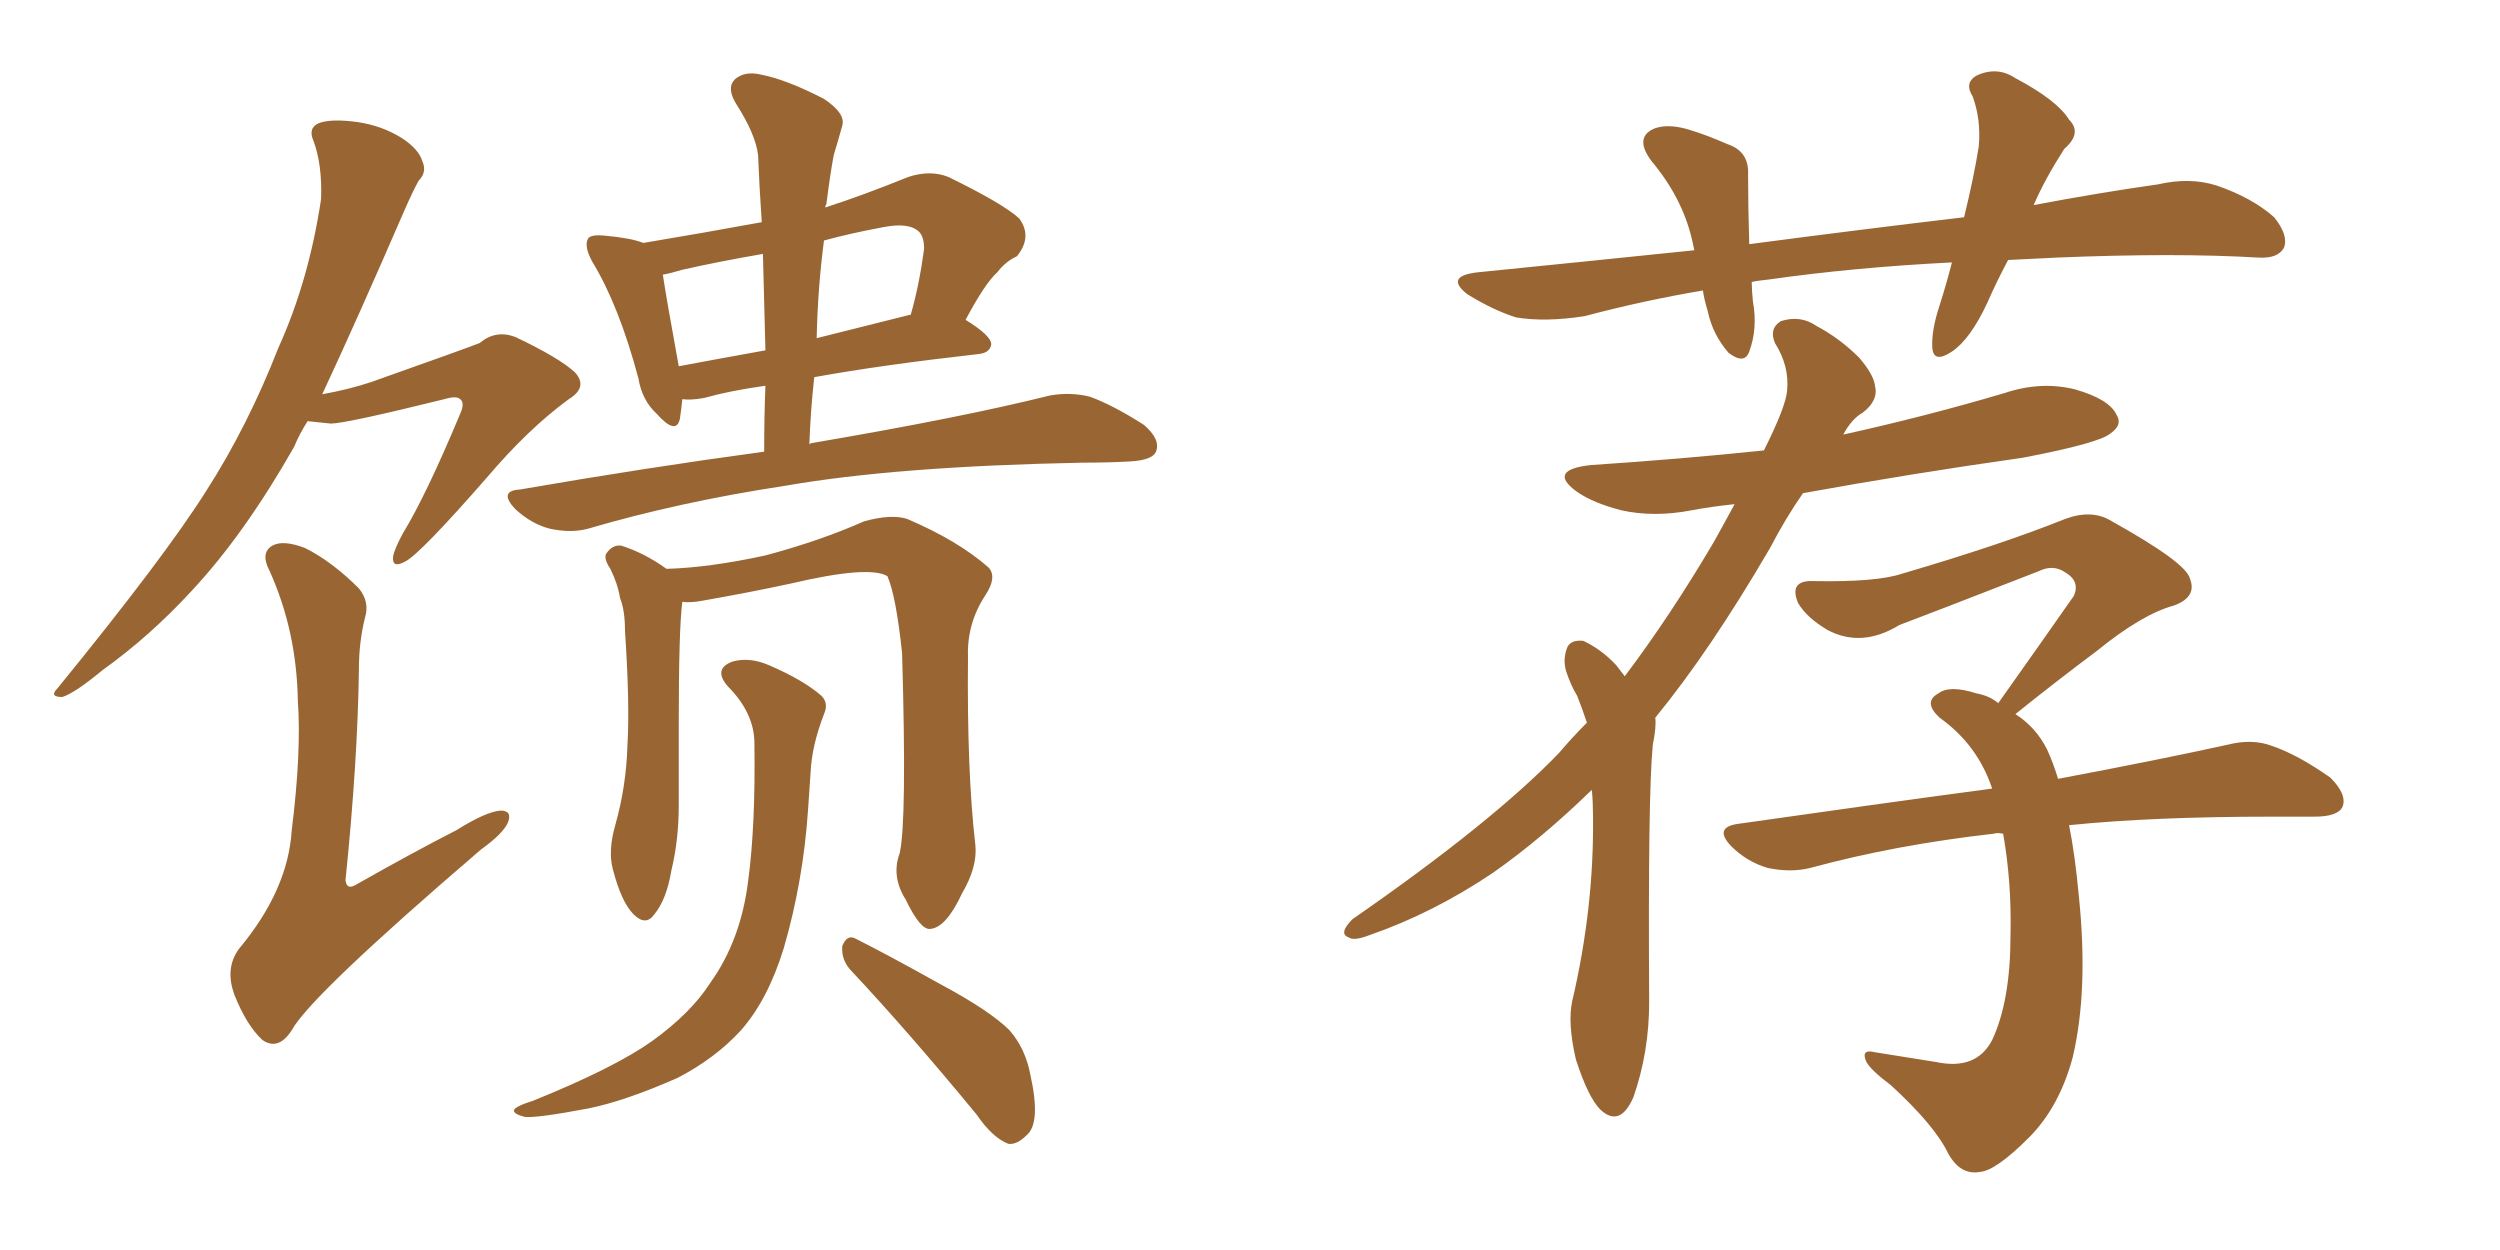 <svg xmlns="http://www.w3.org/2000/svg" xmlns:xlink="http://www.w3.org/1999/xlink" width="300" height="150"><path fill="#996633" padding="10" d="M91.70 54.20L91.70 54.20Q91.70 49.95 91.85 46.29L91.85 46.29Q87.60 46.88 84.52 47.75L84.52 47.75Q82.91 48.05 81.88 47.90L81.88 47.90Q81.74 49.22 81.59 50.24L81.59 50.24Q81.15 52.29 78.81 49.66L78.81 49.66Q77.05 48.05 76.61 45.41L76.61 45.41Q74.27 36.62 71.04 31.35L71.04 31.35Q70.02 29.44 70.61 28.56L70.61 28.56Q71.04 28.13 72.51 28.27L72.51 28.27Q75.73 28.56 77.20 29.15L77.20 29.15Q84.23 27.98 91.41 26.66L91.41 26.66Q91.11 22.27 90.97 18.60L90.97 18.60Q90.67 16.11 88.33 12.45L88.33 12.45Q87.16 10.55 88.18 9.52L88.18 9.52Q89.36 8.50 91.26 8.94L91.26 8.94Q94.34 9.52 98.88 11.87L98.88 11.87Q101.51 13.62 101.07 15.09L101.07 15.09Q100.63 16.70 100.05 18.60L100.05 18.60Q99.61 20.95 99.17 24.46L99.17 24.46Q99.02 24.76 99.02 24.90L99.02 24.90Q103.56 23.44 108.98 21.24L108.98 21.24Q111.62 20.36 113.82 21.24L113.82 21.24Q120.41 24.46 122.31 26.22L122.31 26.22Q123.93 28.42 122.02 30.76L122.02 30.76Q120.70 31.35 119.68 32.67L119.68 32.67Q118.21 33.98 115.87 38.38L115.87 38.38Q118.95 40.28 118.95 41.31L118.95 41.31Q118.80 42.33 117.48 42.48L117.48 42.48Q105.76 43.80 97.71 45.26L97.71 45.26Q97.27 49.22 97.12 53.32L97.12 53.32Q97.27 53.17 97.41 53.17L97.41 53.17Q115.43 50.10 125.98 47.46L125.98 47.46Q128.47 47.02 130.81 47.61L130.81 47.61Q133.59 48.63 137.26 50.98L137.26 50.98Q139.31 52.73 138.72 54.20L138.72 54.20Q138.28 55.22 135.64 55.37L135.64 55.37Q133.01 55.52 129.93 55.52L129.93 55.52Q107.52 55.96 94.19 58.30L94.19 58.30Q81.59 60.21 70.61 63.43L70.61 63.43Q68.55 64.01 65.92 63.43L65.92 63.43Q63.72 62.84 61.82 61.08L61.82 61.08Q59.77 58.89 62.40 58.74L62.40 58.74Q77.64 56.10 91.70 54.20ZM91.85 42.04L91.85 42.04Q91.70 35.89 91.55 30.47L91.55 30.47Q86.43 31.35 81.88 32.37L81.88 32.37Q80.42 32.81 79.54 32.96L79.54 32.96Q79.98 35.89 81.45 43.95L81.45 43.95Q86.13 43.07 91.85 42.04ZM98.88 28.86L98.88 28.86Q98.14 34.42 98.00 40.58L98.00 40.58Q103.27 39.26 109.13 37.79L109.13 37.79Q109.13 37.79 109.28 37.79L109.28 37.79Q110.30 34.28 110.89 29.88L110.89 29.88Q110.89 28.42 110.30 27.83L110.30 27.83Q109.13 26.66 106.05 27.25L106.05 27.25Q102.10 27.98 98.88 28.86ZM107.96 102.39L107.96 102.39Q108.84 98.58 108.25 78.37L108.25 78.37Q107.52 71.48 106.49 69.14L106.49 69.14L106.49 69.14Q104.30 67.82 94.92 70.02L94.92 70.02Q90.23 71.04 84.38 72.07L84.38 72.07Q82.91 72.36 81.88 72.22L81.88 72.22Q81.45 75.44 81.45 86.87L81.45 86.87Q81.45 91.70 81.45 96.68L81.45 96.68Q81.45 100.78 80.57 104.44L80.57 104.44Q79.98 107.96 78.52 109.72L78.52 109.72Q77.49 111.18 76.03 109.72L76.03 109.72Q74.56 108.25 73.54 104.30L73.54 104.30Q72.95 102.10 73.83 99.02L73.83 99.02Q75.15 94.34 75.29 89.50L75.29 89.50Q75.59 84.52 75 75.73L75 75.73Q75 73.24 74.41 71.78L74.41 71.78Q74.12 70.02 73.24 68.26L73.24 68.26Q72.36 66.94 72.80 66.36L72.80 66.36Q73.54 65.33 74.56 65.48L74.56 65.48Q77.34 66.36 79.98 68.26L79.98 68.26Q85.11 68.12 91.85 66.65L91.85 66.65Q98.44 64.89 103.71 62.55L103.71 62.55Q106.93 61.67 108.84 62.26L108.84 62.26Q114.99 64.89 118.65 68.12L118.65 68.12Q119.68 69.29 118.21 71.48L118.21 71.48Q116.02 74.85 116.16 78.81L116.16 78.81Q116.02 92.58 117.04 101.37L117.04 101.37L117.04 101.37Q117.33 104.00 115.43 107.23L115.43 107.23Q113.53 111.33 111.62 111.47L111.62 111.47Q110.45 111.62 108.69 107.96L108.69 107.96Q106.93 105.18 107.96 102.39ZM90.53 89.21L90.53 89.21Q90.53 85.55 87.30 82.32L87.30 82.32Q85.55 80.27 87.89 79.39L87.89 79.39Q89.94 78.81 92.29 79.83L92.29 79.83Q96.39 81.59 98.58 83.50L98.58 83.50Q99.46 84.38 98.88 85.69L98.88 85.69Q97.41 89.50 97.27 92.72L97.27 92.72Q97.12 94.78 96.97 97.12L96.97 97.12Q96.39 105.76 94.04 113.82L94.04 113.82Q92.14 119.97 88.92 123.63L88.92 123.63Q85.84 127.00 81.30 129.35L81.30 129.35Q75 132.13 70.61 133.01L70.61 133.01Q64.45 134.18 62.99 134.03L62.99 134.03Q61.23 133.59 61.82 133.01L61.82 133.01Q62.40 132.57 63.87 132.13L63.87 132.13Q73.68 128.17 78.22 124.95L78.22 124.95Q82.91 121.58 85.25 117.92L85.25 117.92Q88.92 112.79 89.79 105.62L89.79 105.62Q90.67 99.02 90.53 89.21ZM102.25 116.60L102.25 116.60Q100.93 115.28 101.07 113.53L101.07 113.53Q101.66 112.06 102.69 112.65L102.69 112.65Q106.20 114.40 112.79 118.07L112.79 118.07Q118.80 121.29 121.14 123.63L121.14 123.63Q123.05 125.83 123.63 128.91L123.63 128.91Q124.95 134.77 123.19 136.23L123.19 136.23Q122.02 137.40 121.00 137.26L121.00 137.26Q119.09 136.52 117.19 133.74L117.19 133.74Q108.98 123.78 102.25 116.60ZM36.91 50.54L36.91 50.54Q35.89 52.15 35.30 53.61L35.30 53.61Q29.30 64.16 23.00 70.90L23.00 70.90Q18.02 76.32 12.30 80.42L12.30 80.42Q8.94 83.20 7.47 83.64L7.47 83.64Q5.86 83.64 6.88 82.62L6.88 82.62Q19.78 66.80 24.76 58.89L24.76 58.89Q29.74 51.12 33.40 41.75L33.40 41.75Q37.06 33.69 38.53 23.88L38.53 23.88Q38.67 19.78 37.65 16.99L37.65 16.99Q36.91 15.38 38.23 14.79L38.23 14.79Q39.70 14.21 42.92 14.65L42.92 14.65Q45.85 15.09 48.19 16.55L48.19 16.55Q50.24 17.87 50.68 19.34L50.68 19.34Q51.27 20.65 50.24 21.68L50.24 21.68Q49.51 23.00 48.49 25.34L48.49 25.34Q42.77 38.53 38.67 47.31L38.67 47.31Q41.89 46.73 44.53 45.85L44.53 45.85Q56.10 41.75 57.57 41.16L57.57 41.16Q59.47 39.55 61.82 40.43L61.82 40.43Q67.09 42.92 68.99 44.68L68.99 44.68Q70.61 46.44 68.26 47.90L68.26 47.90Q63.43 51.42 58.45 57.28L58.45 57.28Q50.39 66.50 48.63 67.38L48.63 67.38Q47.02 68.26 47.17 66.80L47.17 66.80Q47.31 65.92 48.34 64.01L48.34 64.01Q51.12 59.47 55.22 49.66L55.22 49.66Q55.81 48.34 55.22 47.90L55.22 47.90Q54.79 47.46 53.32 47.90L53.32 47.90Q41.46 50.83 39.70 50.83L39.70 50.83Q38.23 50.68 36.91 50.54ZM43.80 74.12L43.80 74.12L43.80 74.12Q43.07 77.05 43.07 80.27L43.07 80.27Q42.92 91.41 41.46 105.62L41.46 105.62Q41.60 106.93 42.92 106.05L42.92 106.05Q49.37 102.39 54.79 99.61L54.79 99.61Q58.30 97.41 60.06 97.27L60.06 97.27Q61.52 97.27 60.94 98.73L60.94 98.73Q60.35 100.05 57.71 101.95L57.71 101.95Q37.21 119.53 35.01 123.63L35.01 123.63Q33.40 126.12 31.49 124.80L31.49 124.80Q29.59 123.05 28.13 119.38L28.13 119.38Q26.95 116.16 28.71 113.82L28.71 113.82Q34.57 106.79 35.01 99.61L35.01 99.61Q36.18 90.23 35.74 84.08L35.74 84.08Q35.60 75.73 32.37 68.55L32.37 68.55Q31.20 66.36 32.67 65.48L32.67 65.48Q33.98 64.75 36.62 65.77L36.62 65.77Q39.84 67.38 43.07 70.61L43.07 70.61Q44.38 72.22 43.80 74.12ZM191.02 94.78L191.02 94.78Q185.01 100.63 179.15 104.74L179.15 104.74Q171.97 109.57 164.36 112.21L164.36 112.21Q162.45 112.94 161.87 112.50L161.87 112.50Q160.55 112.06 162.30 110.30L162.30 110.30Q179.00 98.73 187.06 90.38L187.06 90.38Q188.67 88.48 190.43 86.72L190.43 86.72Q189.84 84.96 189.26 83.50L189.26 83.50Q188.53 82.32 187.94 80.57L187.94 80.57Q187.50 79.10 188.09 77.64L188.09 77.64Q188.53 76.76 189.99 76.90L189.99 76.90Q192.19 77.93 193.95 79.83L193.95 79.83Q194.53 80.57 194.97 81.15L194.97 81.15Q200.39 73.97 205.66 65.04L205.66 65.04Q207.13 62.40 208.15 60.50L208.15 60.50Q205.37 60.79 203.03 61.23L203.03 61.23Q198.49 62.11 194.53 61.23L194.53 61.23Q191.16 60.35 189.26 59.03L189.26 59.03Q185.60 56.40 190.87 55.81L190.87 55.81Q201.86 55.08 211.67 54.05L211.67 54.05Q214.31 48.78 214.45 46.88L214.45 46.88Q214.75 43.95 212.99 41.16L212.99 41.16Q212.26 39.40 213.72 38.53L213.72 38.53Q216.06 37.79 217.97 39.11L217.97 39.11Q220.75 40.58 223.10 42.92L223.10 42.92Q224.85 44.97 225 46.29L225 46.29Q225.44 48.05 223.54 49.51L223.54 49.51Q222.22 50.24 221.19 52.15L221.19 52.15Q231.15 49.95 240.53 47.17L240.53 47.17Q244.92 45.70 249.02 46.73L249.02 46.73Q253.13 47.90 254.00 49.80L254.00 49.80Q254.74 50.98 253.27 52.00L253.27 52.00Q251.95 53.17 242.72 54.93L242.72 54.93Q229.25 56.84 216.36 59.18L216.36 59.18Q214.31 62.11 212.40 65.77L212.40 65.77Q205.22 78.08 198.63 86.13L198.63 86.13Q198.78 87.16 198.34 89.36L198.34 89.36Q197.75 95.07 197.90 120.26L197.90 120.26Q197.90 126.27 196.00 131.69L196.00 131.69Q194.38 135.35 192.04 133.15L192.04 133.15Q190.58 131.69 189.11 127.15L189.11 127.15Q188.09 122.75 188.67 120.12L188.67 120.12Q191.31 108.84 191.16 97.85L191.16 97.85Q191.16 96.24 191.02 94.78ZM248.29 99.02L248.29 99.02Q249.02 102.69 249.46 107.52L249.46 107.52Q250.63 118.80 248.73 126.86L248.73 126.86Q247.12 132.86 243.46 136.52L243.46 136.52Q239.50 140.48 237.60 140.63L237.60 140.63Q235.25 141.06 233.79 138.43L233.79 138.43Q232.18 135.06 226.90 130.22L226.90 130.22Q224.56 128.47 223.97 127.44L223.97 127.44Q223.24 125.83 225 126.27L225 126.27Q228.66 126.86 232.32 127.44L232.32 127.44Q237.16 128.47 239.06 124.80L239.06 124.80Q241.26 120.12 241.26 112.21L241.26 112.21Q241.41 105.91 240.38 100.05L240.38 100.05Q239.65 99.90 239.21 100.05L239.21 100.05Q227.49 101.37 217.24 104.15L217.24 104.15Q214.89 104.74 212.11 104.15L212.11 104.15Q209.62 103.42 207.71 101.51L207.71 101.51Q205.66 99.32 208.45 98.88L208.45 98.88Q224.85 96.53 239.06 94.63L239.06 94.63Q237.30 89.36 232.76 86.13L232.76 86.13Q230.71 84.23 232.62 83.20L232.62 83.20Q233.94 82.18 237.16 83.20L237.16 83.20Q238.77 83.50 239.79 84.38L239.79 84.38Q244.78 77.34 248.88 71.48L248.88 71.48Q249.61 69.73 247.85 68.70L247.85 68.70Q246.39 67.68 244.63 68.55L244.63 68.55Q230.71 73.97 227.93 75L227.93 75Q223.39 77.78 219.29 75.59L219.29 75.59Q216.80 74.12 215.77 72.36L215.77 72.36Q214.60 69.58 217.68 69.73L217.68 69.73Q225.15 69.87 228.22 68.85L228.22 68.85Q240.23 65.33 247.85 62.26L247.85 62.26Q251.07 61.08 253.42 62.55L253.42 62.55Q262.35 67.53 262.79 69.43L262.79 69.43Q263.67 71.63 260.89 72.66L260.89 72.66Q257.08 73.68 251.66 78.08L251.66 78.08Q246.39 82.03 241.85 85.69L241.85 85.69Q244.34 87.30 245.65 89.94L245.65 89.94Q246.39 91.55 246.97 93.46L246.97 93.46Q259.42 91.11 267.33 89.36L267.33 89.36Q270.26 88.62 272.61 89.50L272.61 89.50Q275.68 90.53 279.64 93.31L279.64 93.31Q281.69 95.36 281.10 96.83L281.10 96.83Q280.52 98.00 277.73 98.00L277.73 98.00Q275.24 98.00 272.46 98.00L272.46 98.00Q258.40 98.00 248.29 99.02ZM240.97 31.20L240.97 31.20L240.97 31.20Q239.50 33.98 238.48 36.33L238.48 36.33Q236.43 40.72 234.23 42.19L234.23 42.19Q232.03 43.65 231.88 41.75L231.88 41.75Q231.74 39.70 232.76 36.62L232.76 36.62Q233.64 33.84 234.23 31.49L234.23 31.49Q222.51 32.08 212.26 33.54L212.26 33.54Q210.79 33.69 210.21 33.84L210.21 33.84Q210.21 34.86 210.35 36.18L210.35 36.18Q210.94 39.40 209.91 42.19L209.91 42.19Q209.33 43.80 207.42 42.33L207.42 42.33Q205.52 40.14 204.93 37.35L204.93 37.35Q204.49 35.89 204.35 34.86L204.35 34.86Q197.31 36.04 190.14 37.94L190.14 37.94Q185.45 38.67 181.93 38.09L181.93 38.09Q179.15 37.21 176.07 35.30L176.07 35.30Q173.29 33.11 177.39 32.67L177.39 32.67Q190.58 31.35 203.32 30.03L203.32 30.03Q203.17 29.30 203.03 28.71L203.03 28.71Q201.86 23.73 198.19 19.34L198.19 19.34Q196.00 16.41 198.63 15.38L198.63 15.38Q200.39 14.79 203.03 15.67L203.03 15.67Q204.93 16.26 207.28 17.29L207.28 17.29Q209.91 18.16 209.77 20.95L209.77 20.95Q209.77 24.76 209.91 29.30L209.91 29.30Q223.24 27.54 235.69 26.07L235.69 26.07Q236.87 21.24 237.45 17.58L237.45 17.58Q237.74 14.36 236.72 11.57L236.72 11.57Q235.69 9.96 237.16 9.08L237.16 9.08Q239.65 7.91 241.85 9.38L241.85 9.38Q246.83 12.01 248.29 14.36L248.29 14.36Q249.90 15.97 247.71 17.87L247.71 17.87Q245.36 21.53 244.04 24.61L244.04 24.61Q251.81 23.14 258.98 22.12L258.98 22.12Q262.79 21.24 266.02 22.27L266.02 22.27Q270.26 23.73 272.90 26.07L272.90 26.07Q274.66 28.27 274.07 29.74L274.07 29.74Q273.34 31.05 271.00 30.91L271.00 30.91Q261.04 30.32 246.83 30.91L246.83 30.91Q243.75 31.05 240.97 31.20Z"/></svg>